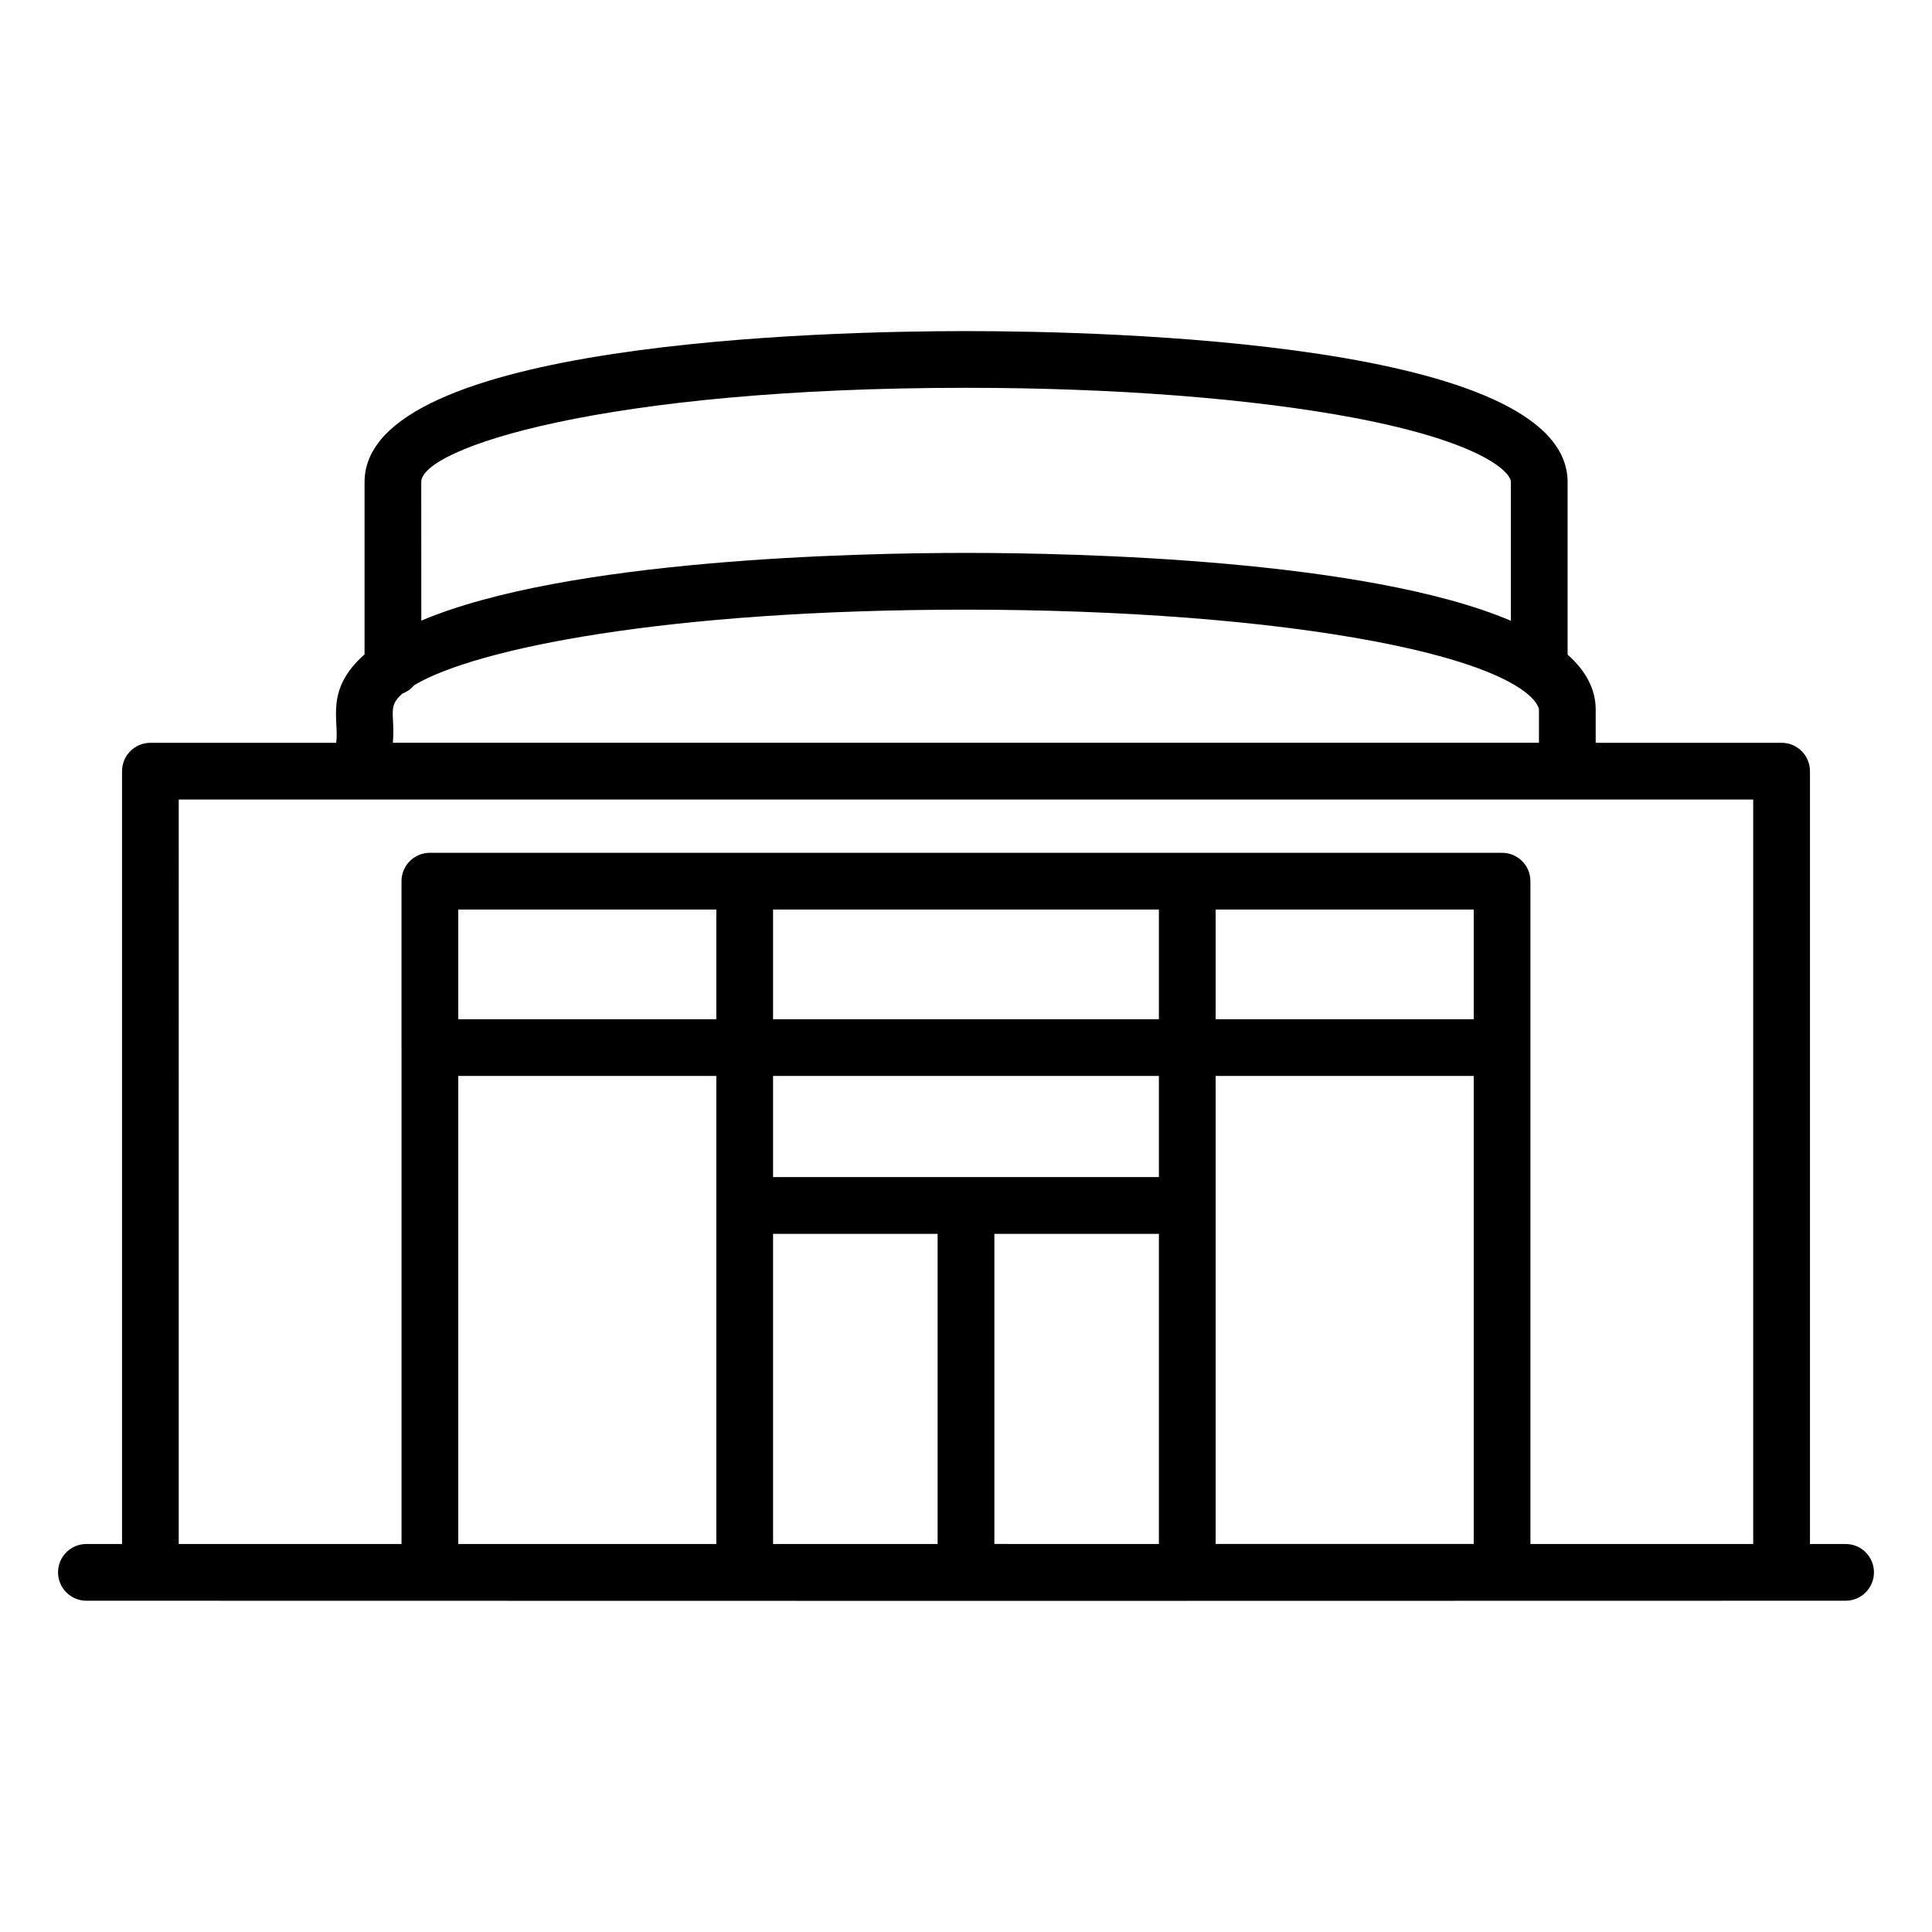 <?xml version="1.0" encoding="UTF-8"?>
<!-- Uploaded to: ICON Repo, www.iconrepo.com, Generator: ICON Repo Mixer Tools -->
<svg fill="#000000" width="800px" height="800px" version="1.1" viewBox="144 144 512 512" xmlns="http://www.w3.org/2000/svg">
 <path d="m166.89 568.21c188.31 0.066 301.45 0.051 466.21 0 4.156 0 7.519-3.363 7.519-7.519s-3.363-7.519-7.519-7.519h-9.438v-204.8c0-4.156-3.363-7.519-7.519-7.519h-49.266v-8.789c0-5.582-2.746-10.395-7.445-14.582v-45.73c0-37.121-122.02-40.008-159.41-40.008-37.398 0-159.41 2.887-159.41 40.008v45.66c-10.66 9.441-6.652 17.43-7.519 23.441h-49.234c-4.156 0-7.519 3.363-7.519 7.519v204.8h-9.441c-4.156 0-7.519 3.363-7.519 7.519s3.363 7.519 7.519 7.519zm367.66-183.17v29.066h-68.387v-29.066zm0 168.13h-68.387v-124.03h68.387zm-83.43-82.191v82.195l-43.602-0.004v-82.191zm0-15.039h-102.25v-26.797h102.25zm-102.25 15.039h43.605v82.195h-43.605zm102.25-56.875h-102.25v-29.066h102.25zm-117.29 0h-68.383v-29.066h68.383zm-68.383 15.039h68.383v124.03h-68.383zm-9.809-157.4c0-8.957 48.246-24.969 144.38-24.969 39.34 0 75.922 2.844 103.03 7.988 33.918 6.453 41.352 14.445 41.352 16.977v36.77c-38.449-16.332-115.52-17.984-144.41-17.984-28.875 0-105.87 1.648-144.34 17.953zm-4.965 56.035c1.242-0.453 2.277-1.219 3.113-2.207 16.211-9.68 66.789-20.004 146.19-20.004 41.297 0 79.711 2.973 108.18 8.371 43.188 8.188 43.684 18.02 43.684 18.117v8.789h-303.72c0.598-8.023-1.543-9.492 2.555-13.066zm-59.305 28.105h417.25v197.29h-59.039v-175.65c0-4.156-3.363-7.519-7.519-7.519h-284.13-0.008c-4.156 0-7.519 3.363-7.519 7.519v44.105c0 0.012 0.008 0.023 0.008 0.035v131.51h-59.043z"/>
</svg>